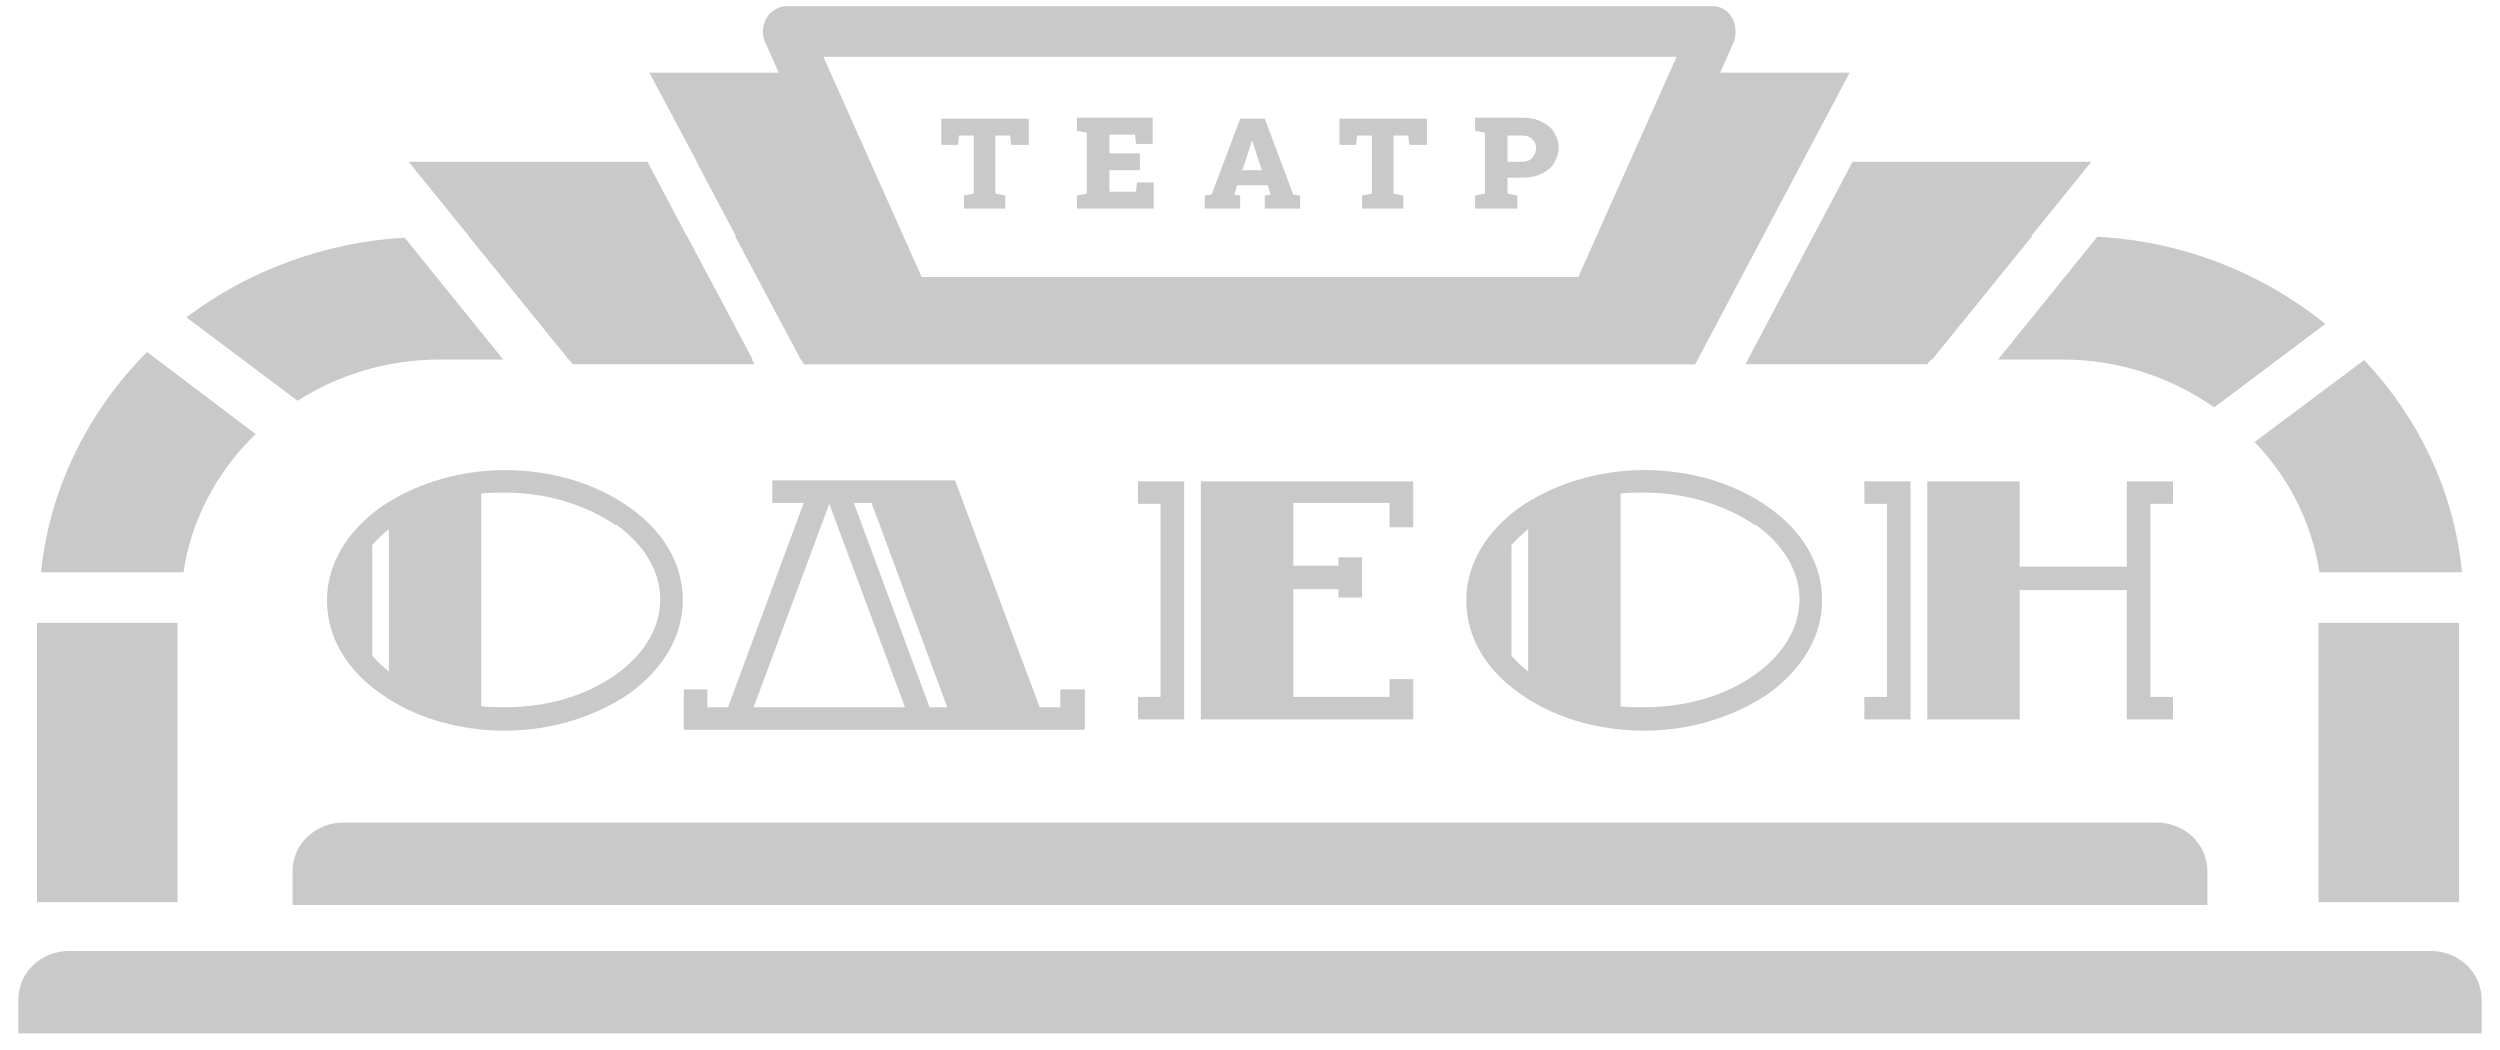 <?xml version="1.0" encoding="UTF-8"?> <svg xmlns="http://www.w3.org/2000/svg" width="100" height="42" viewBox="0 0 100 42" fill="none"><g clip-path="url(#clip0_48_55)"><path fill-rule="evenodd" clip-rule="evenodd" d="M11.703 36.201H88.296V34.851C88.296 33.764 87.392 32.902 86.252 32.902H13.748C12.607 32.902 11.703 33.764 11.703 34.851V36.201Z" fill="#C9C9C9"></path><path fill-rule="evenodd" clip-rule="evenodd" d="M20.196 18.804C22.123 18.804 23.892 19.367 25.19 20.304C26.526 21.241 27.313 22.553 27.313 24.015C27.313 25.478 26.487 26.79 25.19 27.727C23.892 28.627 22.123 29.227 20.196 29.227C18.269 29.227 16.5 28.664 15.203 27.727C13.866 26.79 13.079 25.478 13.079 24.015C13.079 22.553 13.905 21.241 15.203 20.304C16.5 19.404 18.269 18.804 20.196 18.804ZM14.888 21.803V26.227C15.085 26.452 15.321 26.677 15.556 26.865V21.166C15.321 21.354 15.085 21.579 14.888 21.803ZM24.639 21.016C23.499 20.229 21.926 19.704 20.196 19.704C19.882 19.704 19.567 19.704 19.252 19.742V28.252C19.567 28.29 19.882 28.29 20.196 28.29C21.926 28.29 23.499 27.802 24.639 26.977C25.74 26.19 26.409 25.14 26.409 23.978C26.409 22.816 25.74 21.766 24.639 20.979V21.016Z" fill="#C9C9C9"></path><path fill-rule="evenodd" clip-rule="evenodd" d="M34.862 20.117L37.89 28.29H37.182L34.154 20.117H34.862ZM43.394 27.577V29.189H27.352V27.577H28.296V28.29H29.121L32.149 20.117H30.891V19.217H38.204L41.586 28.29H42.411V27.577H43.394ZM36.199 28.29H30.144L33.171 20.154L36.199 28.29Z" fill="#C9C9C9"></path><path fill-rule="evenodd" clip-rule="evenodd" d="M48.034 19.254V28.777H56.527V27.165H55.583V27.877H51.73V23.566H53.539V23.903H54.482V22.291H53.539V22.628H51.73V20.116H55.583V21.091H56.527V19.254H48.034ZM45.518 27.877H46.422V20.154H45.518V19.254H47.366V28.777H45.518V27.877Z" fill="#C9C9C9"></path><path fill-rule="evenodd" clip-rule="evenodd" d="M65.767 18.804C67.694 18.804 69.463 19.367 70.76 20.304C72.097 21.241 72.884 22.553 72.884 24.015C72.884 25.478 72.058 26.79 70.76 27.727C69.463 28.627 67.694 29.227 65.767 29.227C63.84 29.227 62.071 28.664 60.773 27.727C59.437 26.79 58.65 25.478 58.65 24.015C58.65 22.553 59.476 21.241 60.773 20.304C62.071 19.404 63.84 18.804 65.767 18.804ZM60.459 21.803V26.227C60.655 26.452 60.891 26.677 61.127 26.865V21.166C60.891 21.354 60.655 21.579 60.459 21.803ZM70.21 21.016C69.07 20.229 67.497 19.704 65.767 19.704C65.452 19.704 65.138 19.704 64.823 19.742V28.252C65.138 28.29 65.452 28.29 65.767 28.29C67.497 28.29 69.07 27.802 70.21 26.977C71.311 26.19 71.979 25.14 71.979 23.978C71.979 22.816 71.311 21.766 70.21 20.979V21.016Z" fill="#C9C9C9"></path><path fill-rule="evenodd" clip-rule="evenodd" d="M77.091 19.254V28.777H80.787V23.603H85.072V28.777H86.921V27.877H86.016V20.154H86.921V19.254H85.072V22.666H80.787V19.254H77.091ZM74.574 27.877H75.478V20.154H74.574V19.254H76.422V28.777H74.574V27.877Z" fill="#C9C9C9"></path><path fill-rule="evenodd" clip-rule="evenodd" d="M0.733 41.337H99.266V39.987C99.266 38.9 98.362 38.038 97.222 38.038H2.778C1.637 38.038 0.733 38.9 0.733 39.987V41.337Z" fill="#C9C9C9"></path><path fill-rule="evenodd" clip-rule="evenodd" d="M18.741 9.432H27.47L30.105 14.38H22.752L18.741 9.432ZM35.098 9.432L36.278 12.131H63.683L64.863 9.432H70.485L67.851 14.38H32.031L29.397 9.432H35.098ZM72.569 9.432H81.298L77.287 14.38H69.935L72.569 9.432ZM83.893 9.469C87.353 9.657 90.498 10.931 93.015 12.956L88.572 16.293C86.842 15.093 84.758 14.38 82.478 14.38H79.922L83.893 9.469ZM20.157 14.38H17.601C15.517 14.38 13.551 14.98 11.9 16.03L7.457 12.693C9.895 10.856 12.922 9.694 16.186 9.507L20.157 14.418V14.38ZM94.548 14.38C96.711 16.668 98.166 19.629 98.48 22.891H92.779C92.465 20.904 91.56 19.104 90.184 17.68L94.548 14.418V14.38ZM10.249 17.342C8.715 18.805 7.654 20.754 7.339 22.891H1.638C1.992 19.479 3.564 16.405 5.884 14.081L10.249 17.38V17.342Z" fill="#C9C9C9"></path><path fill-rule="evenodd" clip-rule="evenodd" d="M83.657 6.469H74.103L69.817 14.568H77.091L83.657 6.469ZM72.097 6.469H66.2L63.683 12.093H36.278L33.761 6.469H27.863L32.149 14.568H67.772L72.058 6.469H72.097ZM25.898 6.469H16.343L22.909 14.568H30.183L25.898 6.469Z" fill="#C9C9C9"></path><path fill-rule="evenodd" clip-rule="evenodd" d="M73.985 2.908H67.811L63.683 12.093H36.278L32.188 2.908H25.976L32.188 14.568H67.811L73.985 2.908Z" fill="#C9C9C9"></path><path d="M7.103 24.915H1.48V36.087H7.103V24.915Z" fill="#C9C9C9"></path><path fill-rule="evenodd" clip-rule="evenodd" d="M92.74 24.915H98.362V36.087H92.74V24.915Z" fill="#C9C9C9"></path><path fill-rule="evenodd" clip-rule="evenodd" d="M68.519 0.247C69.03 0.247 69.423 0.697 69.423 1.259C69.423 1.446 69.384 1.634 69.305 1.784L64.509 12.544C64.351 12.918 64.037 13.106 63.683 13.106H36.278C35.884 13.106 35.57 12.844 35.413 12.469L30.616 1.709C30.38 1.221 30.576 0.584 31.048 0.359C31.166 0.284 31.323 0.247 31.441 0.247H68.519ZM67.064 2.271H32.935L36.867 11.081H63.132L67.064 2.271Z" fill="#C9C9C9"></path><path fill-rule="evenodd" clip-rule="evenodd" d="M38.558 8.345V7.82L38.951 7.745V5.42H38.361L38.322 5.795H37.654V4.746H41.153V5.795H40.445L40.406 5.42H39.816V7.745L40.209 7.82V8.345H38.519H38.558ZM43.08 8.345V7.82L43.473 7.745V5.308L43.08 5.233V4.708H46.107V5.758H45.439L45.4 5.383H44.377V6.133H45.596V6.808H44.377V7.67H45.439L45.478 7.295H46.147V8.345H43.08ZM48.191 8.345V7.82L48.467 7.782L49.607 4.746H50.59L51.73 7.782L52.005 7.82V8.345H50.59V7.82L50.826 7.782L50.708 7.407H49.489L49.371 7.782L49.607 7.82V8.345H48.191ZM49.646 6.808H50.472L50.118 5.72L50.079 5.608L50.039 5.758L49.685 6.845L49.646 6.808ZM54.482 8.345V7.82L54.876 7.745V5.42H54.286L54.246 5.795H53.578V4.746H57.077V5.795H56.37L56.33 5.42H55.74V7.745L56.134 7.82V8.345H54.443H54.482ZM59.004 8.345V7.82L59.397 7.745V5.308L59.004 5.233V4.708H60.852C61.167 4.708 61.402 4.746 61.638 4.858C61.874 4.971 62.032 5.083 62.15 5.27C62.267 5.458 62.346 5.645 62.346 5.908C62.346 6.133 62.267 6.358 62.15 6.545C62.032 6.733 61.874 6.845 61.638 6.958C61.402 7.07 61.167 7.108 60.852 7.108H60.301V7.745L60.695 7.82V8.345H59.004ZM60.301 6.47H60.852C61.048 6.47 61.167 6.433 61.285 6.32C61.363 6.208 61.442 6.095 61.442 5.945C61.442 5.795 61.402 5.645 61.285 5.57C61.206 5.458 61.048 5.42 60.852 5.42H60.301V6.47Z" fill="#C9C9C9"></path></g><defs><clipPath id="clip0_48_55"><rect width="100" height="41.379" fill="white"></rect></clipPath></defs></svg> 